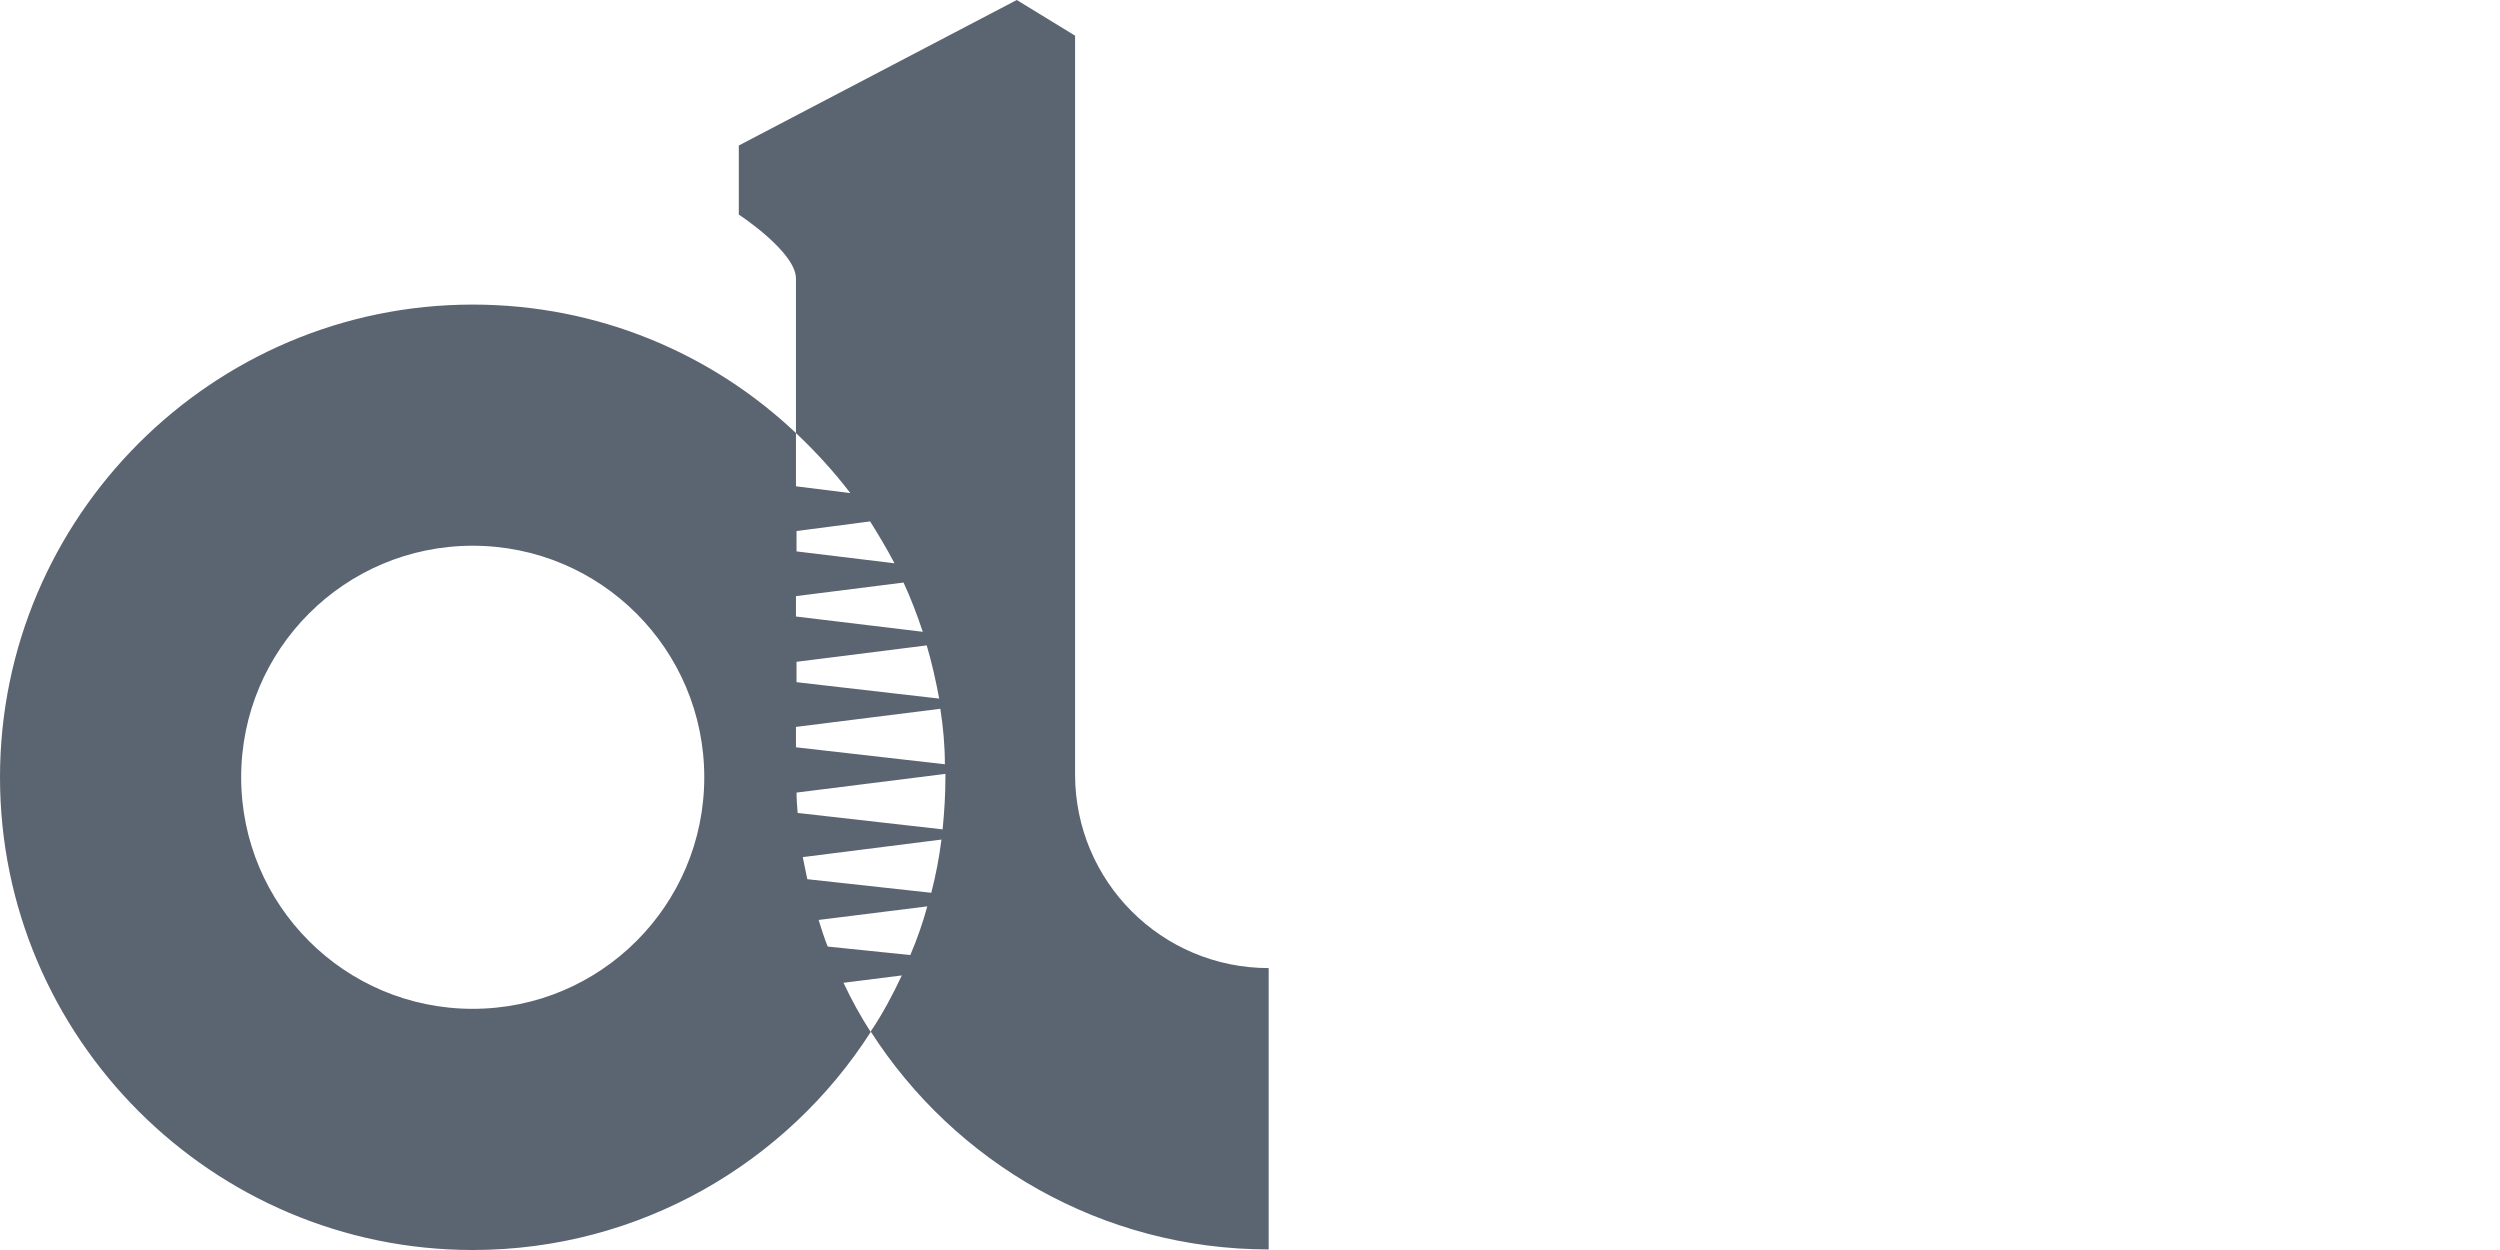<svg width="96" height="48" viewBox="0 0 96 48" fill="none" xmlns="http://www.w3.org/2000/svg">
<path d="M41.283 29.739V1.37L39.044 0L28.37 5.587V8.239C28.37 8.239 30.565 9.674 30.565 10.696V14.435C30.565 14.435 30.565 15.304 30.565 16.63C31.326 17.348 32.022 18.109 32.652 18.935L30.565 18.674C30.565 17.913 30.565 17.217 30.565 16.63C27.326 13.565 22.956 11.696 18.152 11.696C8.152 11.696 0 19.848 0 29.848C0 39.848 8.152 48 18.152 48C24.565 48 30.217 44.652 33.435 39.63C33.044 39.022 32.696 38.391 32.391 37.739L34.63 37.456C34.283 38.196 33.891 38.935 33.435 39.609C36.652 44.63 42.304 47.978 48.717 47.978V37.174C44.609 37.174 41.283 33.848 41.283 29.739ZM35.587 24.783C35.783 25.456 35.935 26.13 36.065 26.826L30.587 26.196C30.587 25.935 30.587 25.674 30.587 25.413L35.587 24.783ZM30.565 23.674C30.565 23.413 30.565 23.152 30.565 22.891L34.696 22.37C34.978 22.978 35.217 23.609 35.435 24.261L30.565 23.674ZM36.109 27.217C36.217 27.913 36.283 28.63 36.283 29.348L30.565 28.696C30.565 28.456 30.565 28.196 30.565 27.913L36.109 27.217ZM36.304 29.717C36.304 29.761 36.304 29.804 36.304 29.848C36.304 30.522 36.261 31.196 36.196 31.848L30.63 31.217C30.609 30.956 30.587 30.696 30.587 30.435L36.304 29.717ZM36.152 32.239C36.065 32.935 35.935 33.609 35.761 34.283L31 33.761C30.935 33.478 30.891 33.196 30.826 32.913L36.152 32.239ZM33.413 20.022C33.739 20.544 34.065 21.087 34.348 21.63L30.587 21.174C30.587 20.913 30.587 20.652 30.587 20.391L33.413 20.022ZM18.152 38.739C13.239 38.739 9.261 34.761 9.261 29.848C9.261 24.935 13.239 20.956 18.152 20.956C23.065 20.956 27.044 24.935 27.044 29.848C27.044 34.761 23.065 38.739 18.152 38.739ZM31.783 36.348C31.652 36.022 31.544 35.674 31.435 35.326L35.609 34.804C35.435 35.435 35.217 36.065 34.956 36.674L31.783 36.348Z" fill="#5B6471"/>
</svg>
